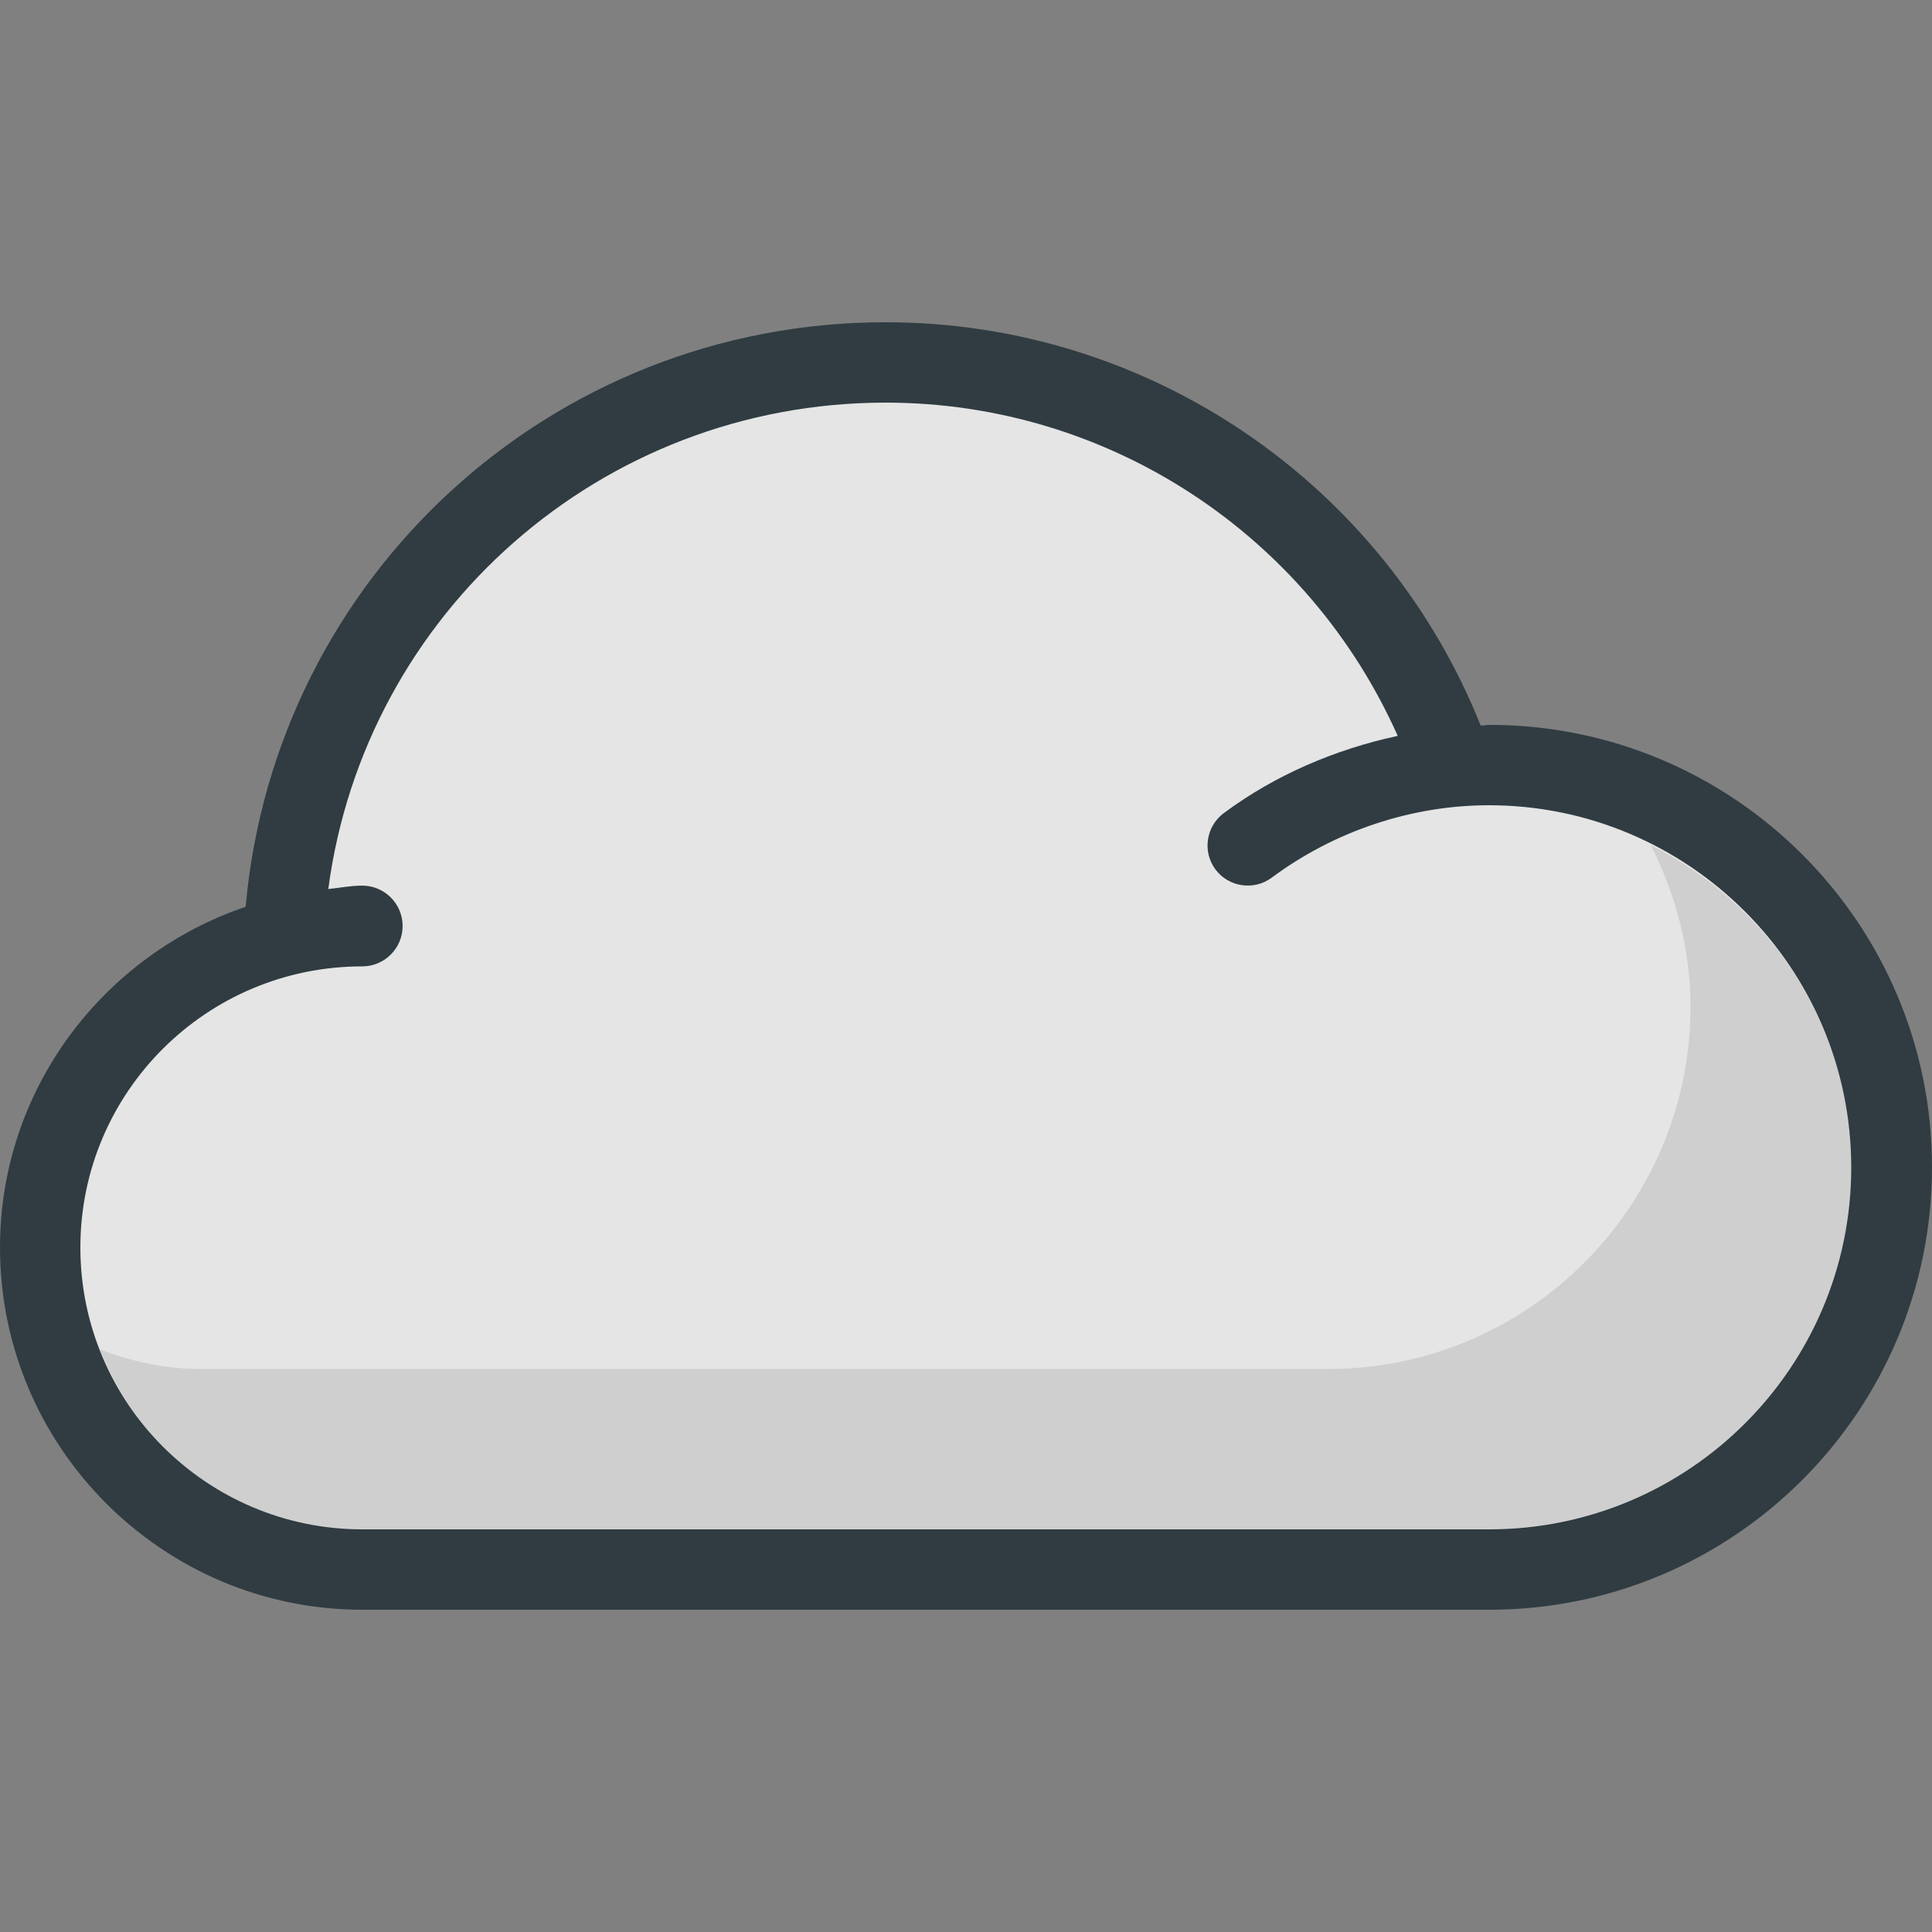 <?xml version="1.0" encoding="utf-8"?>
<!-- Generator: Adobe Illustrator 19.0.0, SVG Export Plug-In . SVG Version: 6.00 Build 0)  -->
<svg version="1.1" id="Capa_1" xmlns="http://www.w3.org/2000/svg" xmlns:xlink="http://www.w3.org/1999/xlink" x="0px" y="0px"
	 viewBox="-49 141 512 512" enable-background="new -49 141 512 512" xml:space="preserve">
<rect x="-49" y="141" width="512" height="512" fill="#808080" stroke="none"/>
<g>
	<path fill="#303C42" d="M345.7,333.1c-0.8,0-1.5,0.2-2.3,0.2c-25.6-64.1-87.8-106.9-157.7-106.9c-88.7,0-161.8,67.5-169.6,154.9
		C-21.6,394.1-49,429.6-49,471.6c0,52.9,43.1,96,96,96h298.7c64.7,0,117.3-52.6,117.3-117.3S410.4,333.1,345.7,333.1z"/>
	<path fill="#E5E5E5" d="M345.7,546.3H47c-41.2,0-74.7-33.5-74.7-74.7S5.8,397.1,47,397.1c5.9,0,10.7-4.8,10.7-10.7
		s-4.8-10.7-10.7-10.7c-3.1,0-6,0.6-9,0.9c9.7-73.2,72.3-128.9,147.7-128.9c59.2,0,112,35.1,135.7,88.3
		c-16.5,3.6-32.4,10.3-46.1,20.5c-4.7,3.5-5.7,10.2-2.2,14.9c3.5,4.7,10.2,5.7,14.9,2.2c16.7-12.4,37.1-19.2,57.6-19.2
		c52.9,0,96,43.1,96,96S398.6,546.3,345.7,546.3z"/>
	<path opacity="0.1" enable-background="new    " d="M388.5,365c6.5,12.9,10.5,27.4,10.5,42.8c0,52.9-43.1,96-96,96H4.3
		c-9.5,0-18.5-2-26.8-5.2c10.8,27.9,37.8,47.9,69.5,47.9h298.7c52.9,0,96-43.1,96-96C441.7,413,419.9,380.8,388.5,365z"/>
	<path opacity="0.2" fill="#FFFFFF" enable-background="new    " d="M321.4,336c-0.1-0.2-0.2-0.3-0.2-0.5c-1.1,0.5-2.2,0.9-3.3,1.4
		C319,336.7,320.2,336.3,321.4,336z"/>
</g>
</svg>
